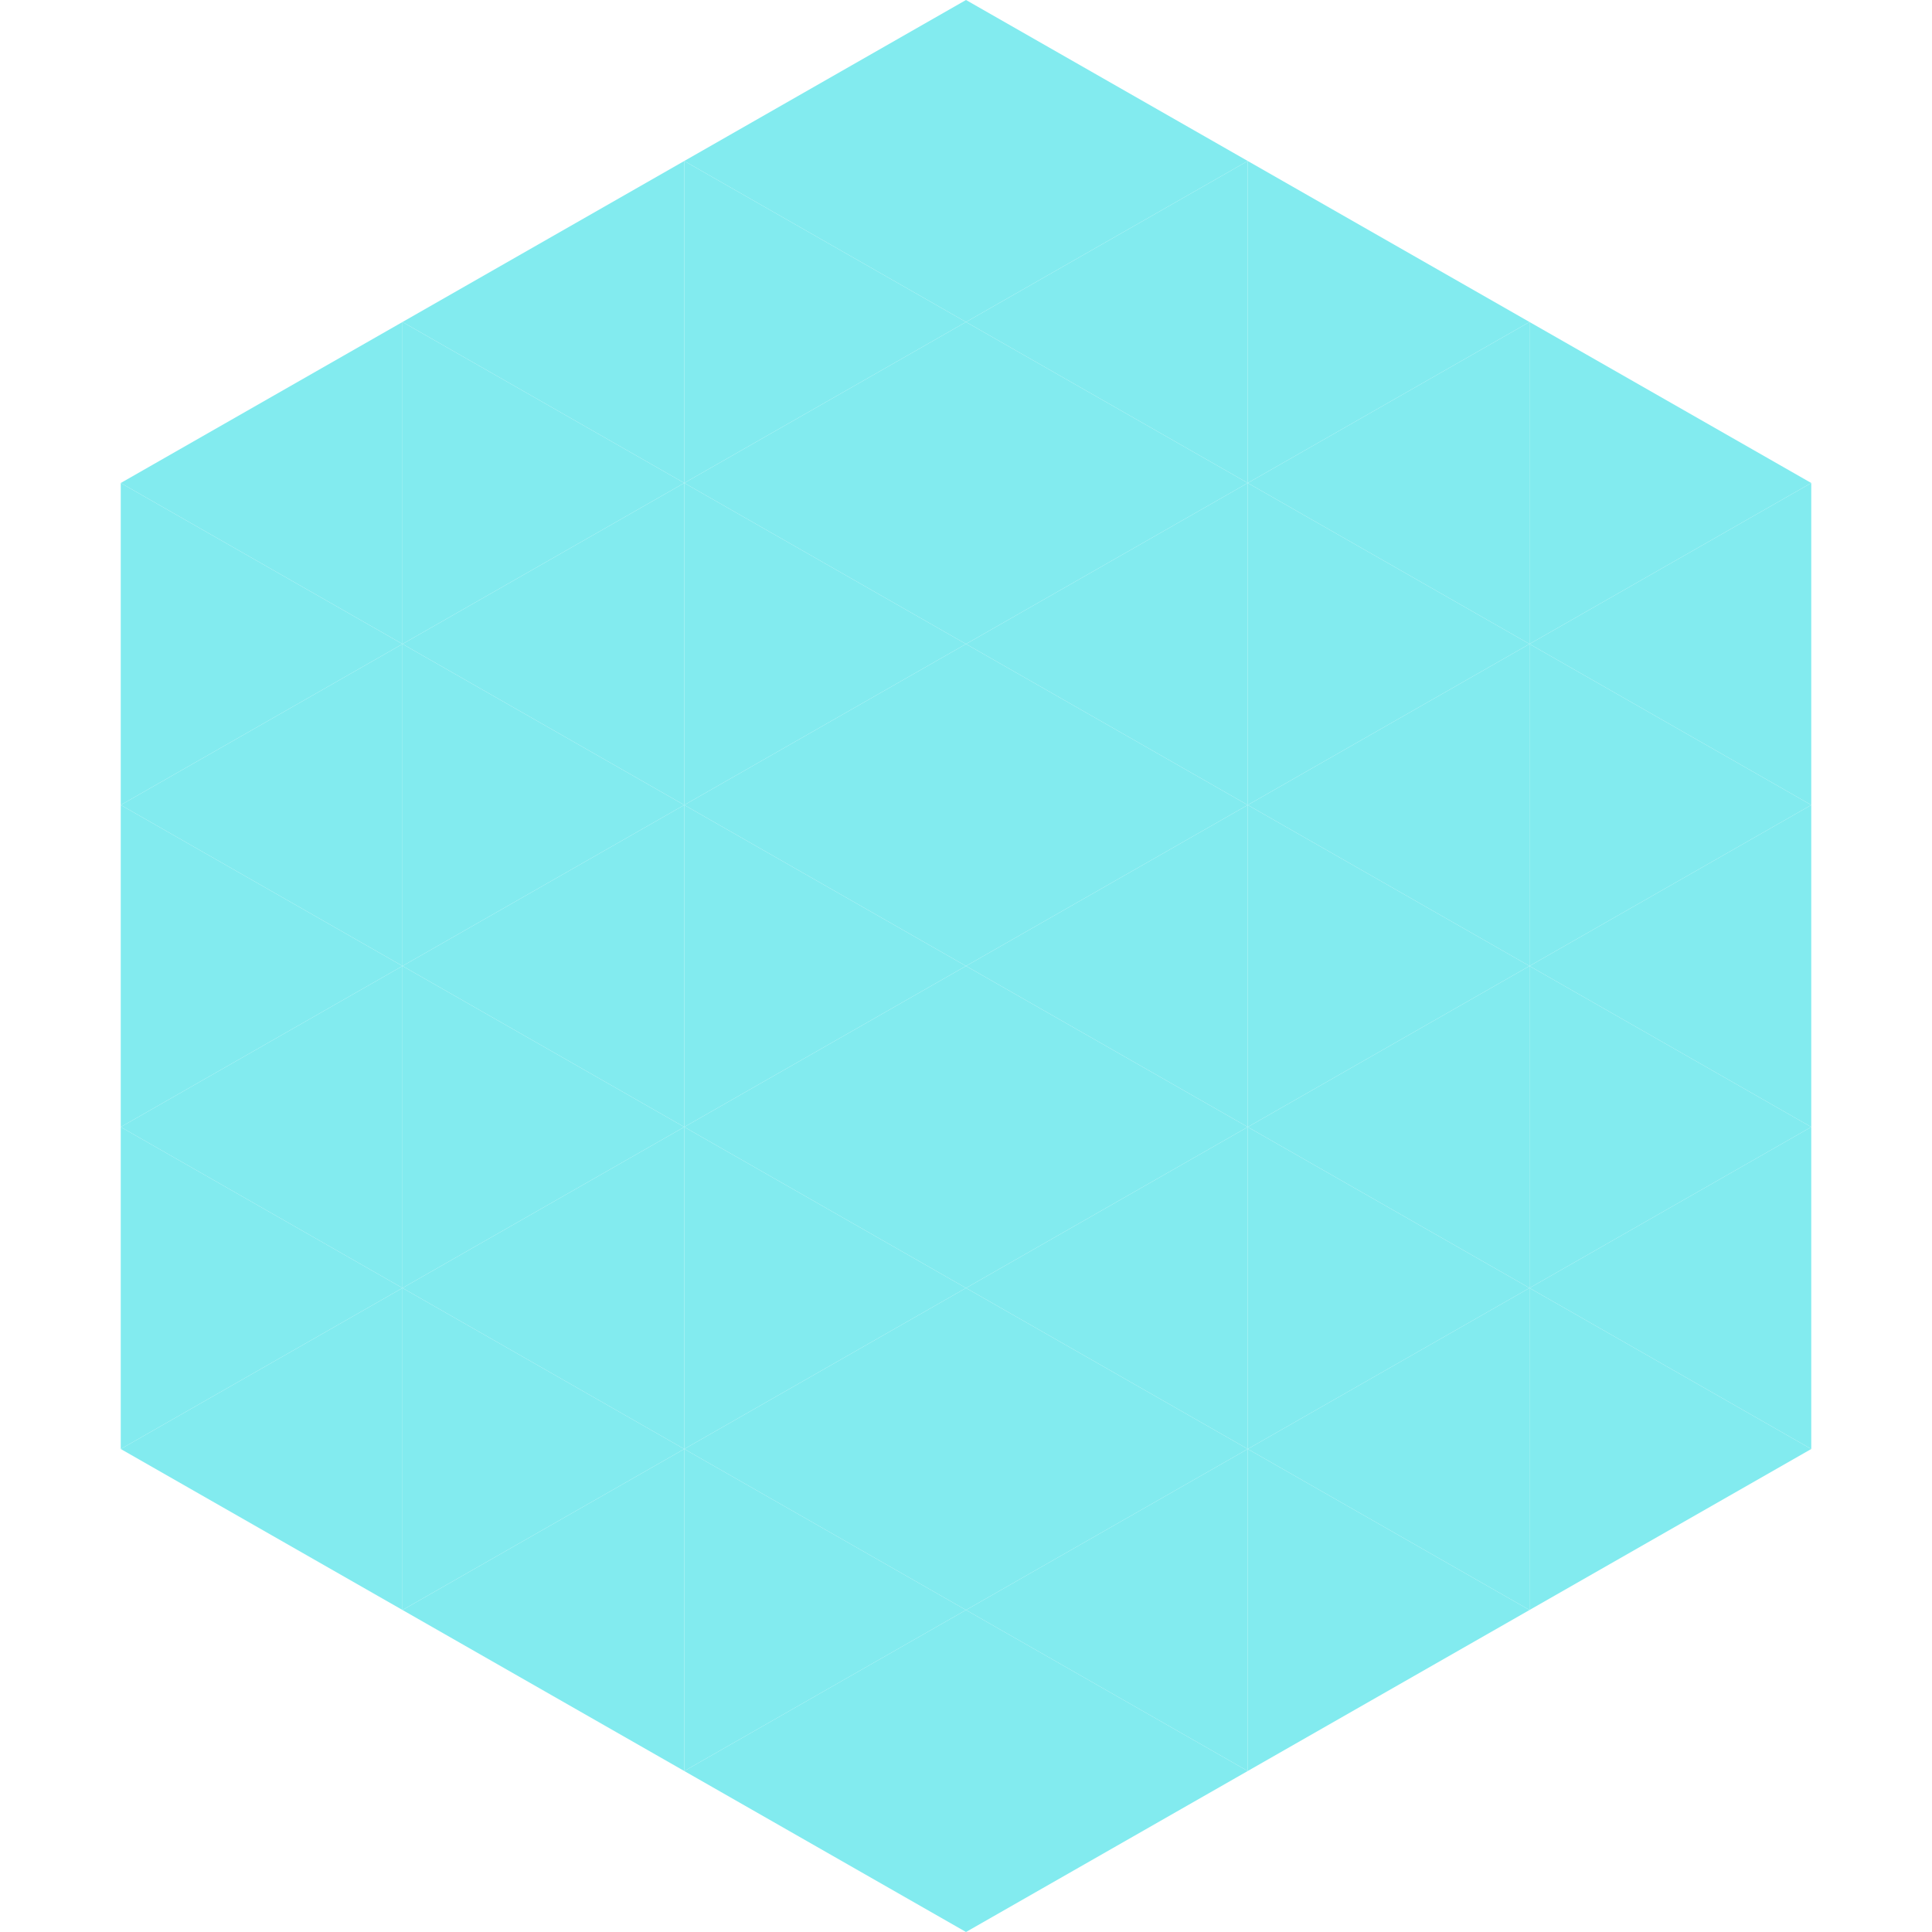 <?xml version="1.0"?>
<!-- Generated by SVGo -->
<svg width="240" height="240"
     xmlns="http://www.w3.org/2000/svg"
     xmlns:xlink="http://www.w3.org/1999/xlink">
<polygon points="50,40 15,60 50,80" style="fill:rgb(130,235,239)" />
<polygon points="190,40 225,60 190,80" style="fill:rgb(130,235,239)" />
<polygon points="15,60 50,80 15,100" style="fill:rgb(130,235,239)" />
<polygon points="225,60 190,80 225,100" style="fill:rgb(130,235,239)" />
<polygon points="50,80 15,100 50,120" style="fill:rgb(130,235,239)" />
<polygon points="190,80 225,100 190,120" style="fill:rgb(130,235,239)" />
<polygon points="15,100 50,120 15,140" style="fill:rgb(130,235,239)" />
<polygon points="225,100 190,120 225,140" style="fill:rgb(130,235,239)" />
<polygon points="50,120 15,140 50,160" style="fill:rgb(130,235,239)" />
<polygon points="190,120 225,140 190,160" style="fill:rgb(130,235,239)" />
<polygon points="15,140 50,160 15,180" style="fill:rgb(130,235,239)" />
<polygon points="225,140 190,160 225,180" style="fill:rgb(130,235,239)" />
<polygon points="50,160 15,180 50,200" style="fill:rgb(130,235,239)" />
<polygon points="190,160 225,180 190,200" style="fill:rgb(130,235,239)" />
<polygon points="15,180 50,200 15,220" style="fill:rgb(255,255,255); fill-opacity:0" />
<polygon points="225,180 190,200 225,220" style="fill:rgb(255,255,255); fill-opacity:0" />
<polygon points="50,0 85,20 50,40" style="fill:rgb(255,255,255); fill-opacity:0" />
<polygon points="190,0 155,20 190,40" style="fill:rgb(255,255,255); fill-opacity:0" />
<polygon points="85,20 50,40 85,60" style="fill:rgb(130,235,239)" />
<polygon points="155,20 190,40 155,60" style="fill:rgb(130,235,239)" />
<polygon points="50,40 85,60 50,80" style="fill:rgb(130,235,239)" />
<polygon points="190,40 155,60 190,80" style="fill:rgb(130,235,239)" />
<polygon points="85,60 50,80 85,100" style="fill:rgb(130,235,239)" />
<polygon points="155,60 190,80 155,100" style="fill:rgb(130,235,239)" />
<polygon points="50,80 85,100 50,120" style="fill:rgb(130,235,239)" />
<polygon points="190,80 155,100 190,120" style="fill:rgb(130,235,239)" />
<polygon points="85,100 50,120 85,140" style="fill:rgb(130,235,239)" />
<polygon points="155,100 190,120 155,140" style="fill:rgb(130,235,239)" />
<polygon points="50,120 85,140 50,160" style="fill:rgb(130,235,239)" />
<polygon points="190,120 155,140 190,160" style="fill:rgb(130,235,239)" />
<polygon points="85,140 50,160 85,180" style="fill:rgb(130,235,239)" />
<polygon points="155,140 190,160 155,180" style="fill:rgb(130,235,239)" />
<polygon points="50,160 85,180 50,200" style="fill:rgb(130,235,239)" />
<polygon points="190,160 155,180 190,200" style="fill:rgb(130,235,239)" />
<polygon points="85,180 50,200 85,220" style="fill:rgb(130,235,239)" />
<polygon points="155,180 190,200 155,220" style="fill:rgb(130,235,239)" />
<polygon points="120,0 85,20 120,40" style="fill:rgb(130,235,239)" />
<polygon points="120,0 155,20 120,40" style="fill:rgb(130,235,239)" />
<polygon points="85,20 120,40 85,60" style="fill:rgb(130,235,239)" />
<polygon points="155,20 120,40 155,60" style="fill:rgb(130,235,239)" />
<polygon points="120,40 85,60 120,80" style="fill:rgb(130,235,239)" />
<polygon points="120,40 155,60 120,80" style="fill:rgb(130,235,239)" />
<polygon points="85,60 120,80 85,100" style="fill:rgb(130,235,239)" />
<polygon points="155,60 120,80 155,100" style="fill:rgb(130,235,239)" />
<polygon points="120,80 85,100 120,120" style="fill:rgb(130,235,239)" />
<polygon points="120,80 155,100 120,120" style="fill:rgb(130,235,239)" />
<polygon points="85,100 120,120 85,140" style="fill:rgb(130,235,239)" />
<polygon points="155,100 120,120 155,140" style="fill:rgb(130,235,239)" />
<polygon points="120,120 85,140 120,160" style="fill:rgb(130,235,239)" />
<polygon points="120,120 155,140 120,160" style="fill:rgb(130,235,239)" />
<polygon points="85,140 120,160 85,180" style="fill:rgb(130,235,239)" />
<polygon points="155,140 120,160 155,180" style="fill:rgb(130,235,239)" />
<polygon points="120,160 85,180 120,200" style="fill:rgb(130,235,239)" />
<polygon points="120,160 155,180 120,200" style="fill:rgb(130,235,239)" />
<polygon points="85,180 120,200 85,220" style="fill:rgb(130,235,239)" />
<polygon points="155,180 120,200 155,220" style="fill:rgb(130,235,239)" />
<polygon points="120,200 85,220 120,240" style="fill:rgb(130,235,239)" />
<polygon points="120,200 155,220 120,240" style="fill:rgb(130,235,239)" />
<polygon points="85,220 120,240 85,260" style="fill:rgb(255,255,255); fill-opacity:0" />
<polygon points="155,220 120,240 155,260" style="fill:rgb(255,255,255); fill-opacity:0" />
</svg>
